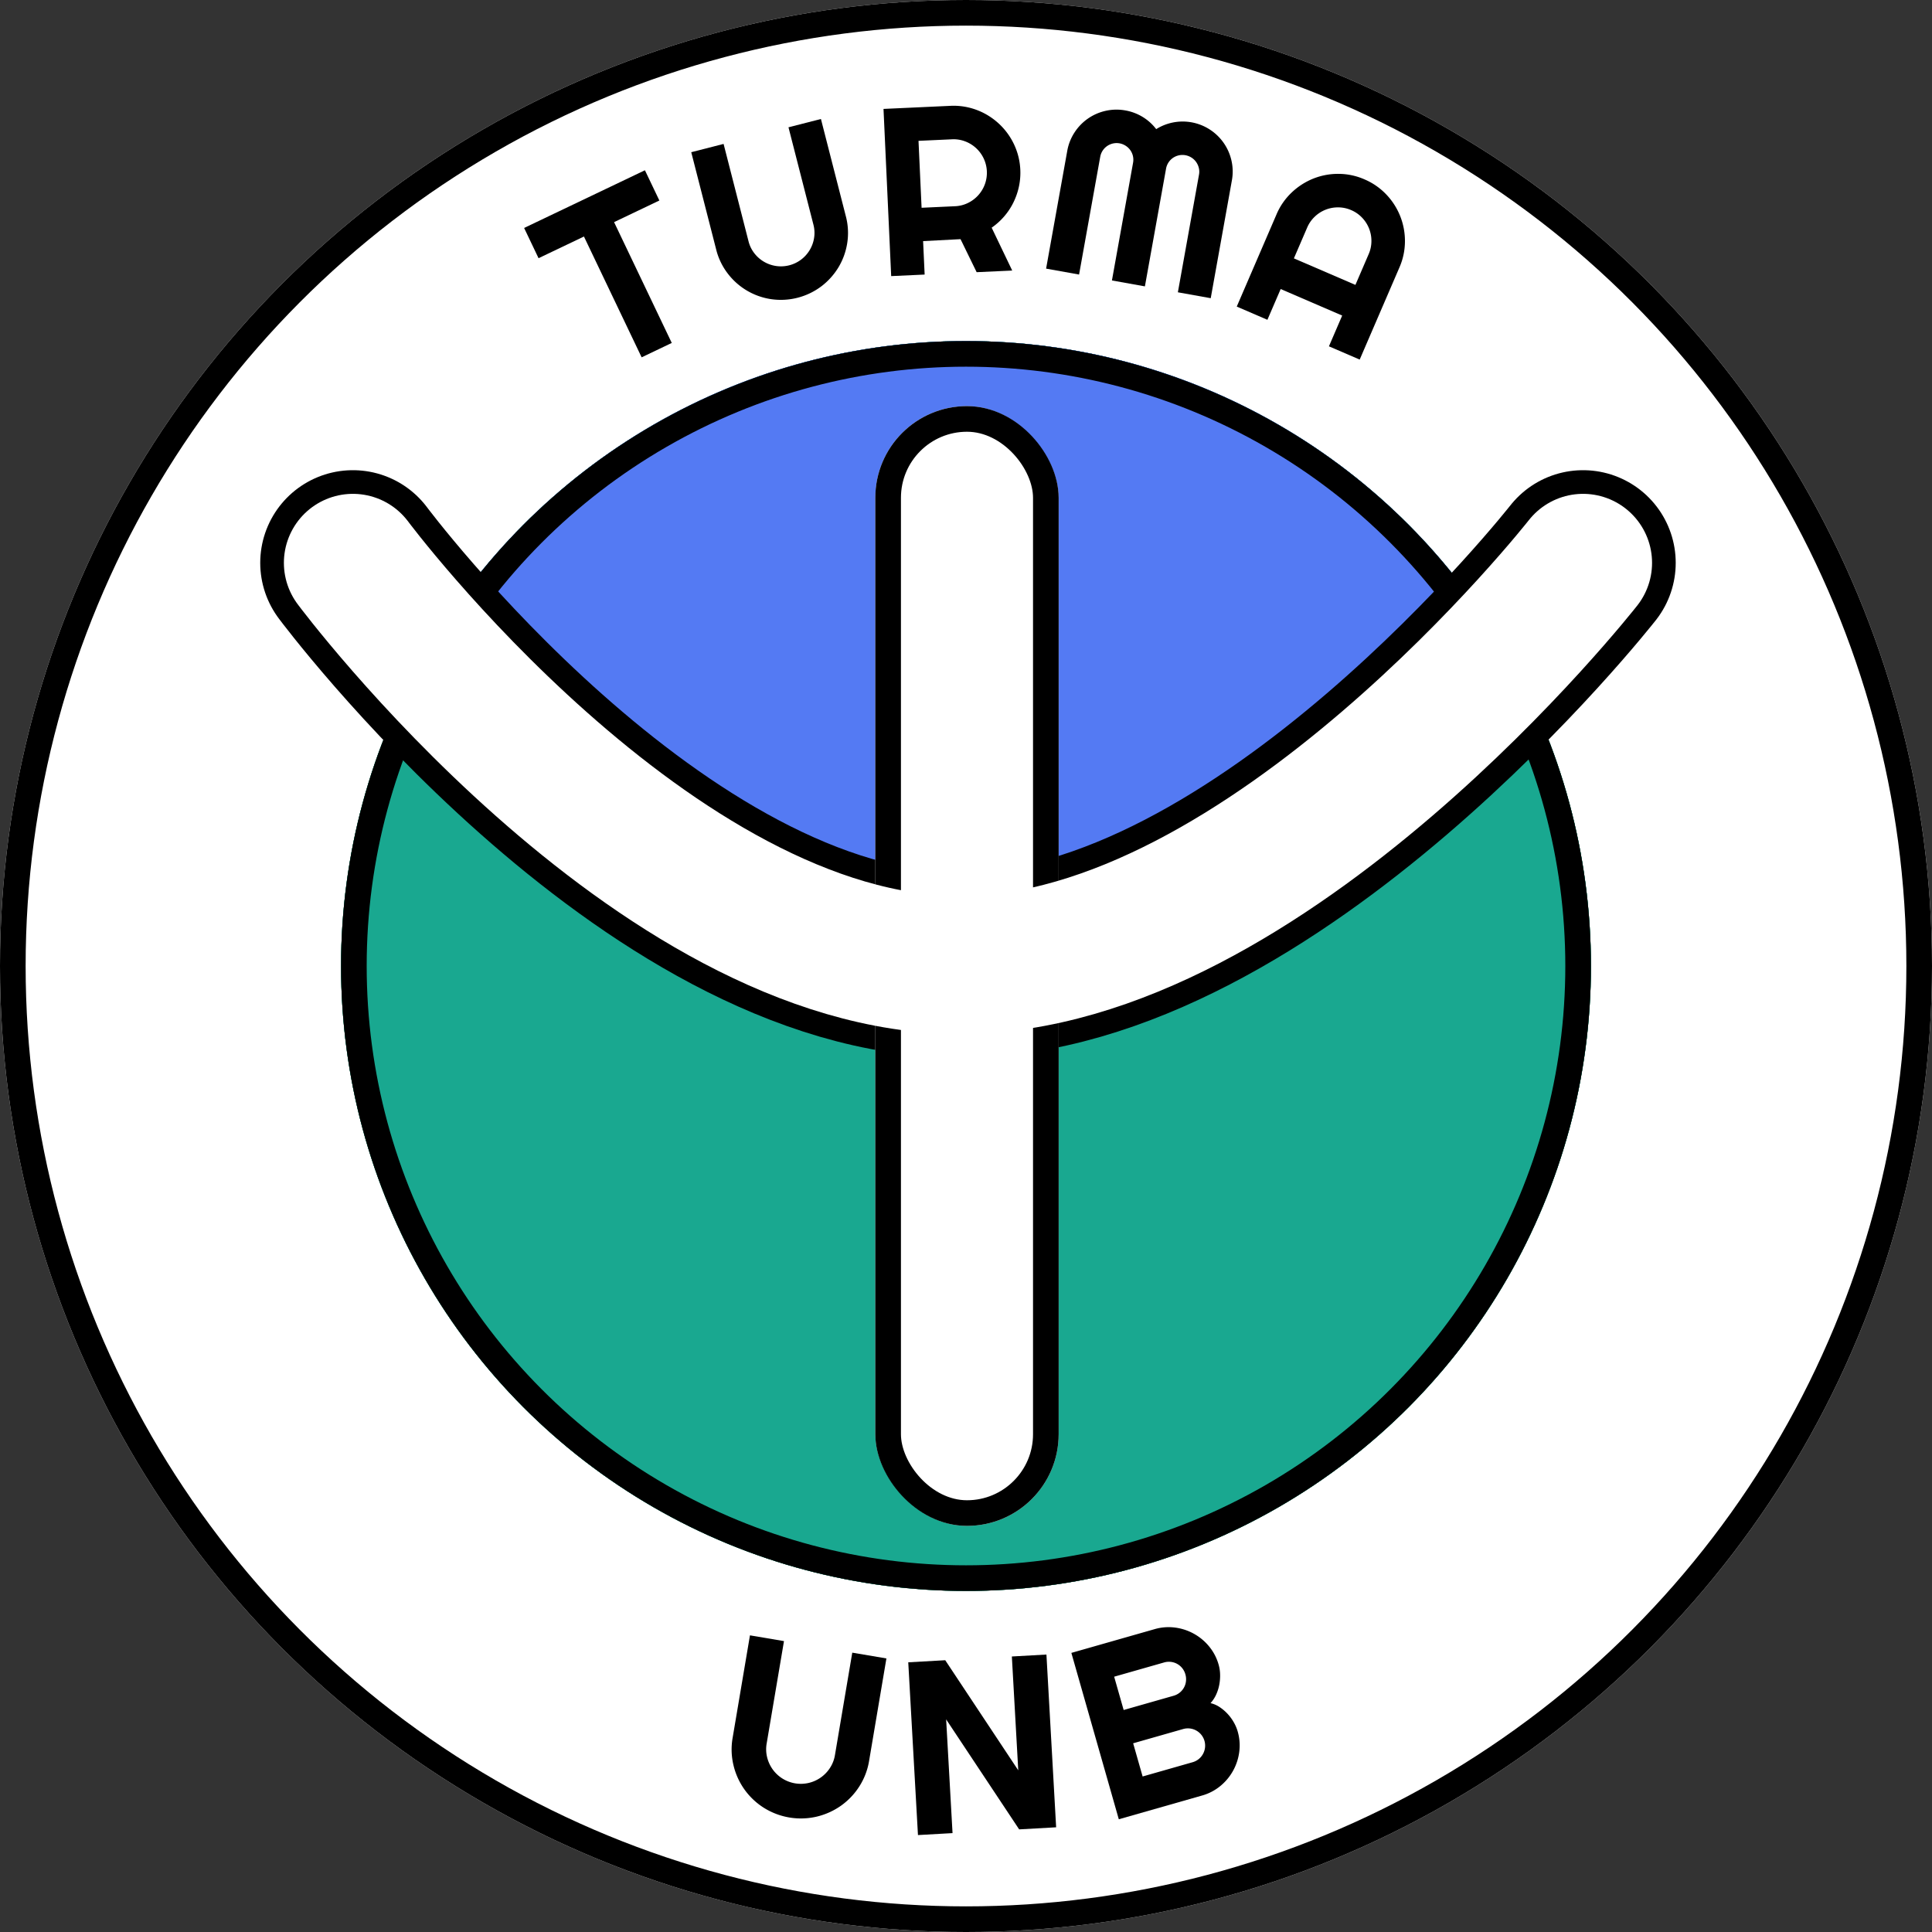 <?xml version="1.0" encoding="UTF-8"?>
<svg xmlns="http://www.w3.org/2000/svg" xmlns:xlink="http://www.w3.org/1999/xlink" width="980" height="980" viewBox="0 0 980 980">
  <rect x="0" y="0" width="980" height="980" fill="#333333" stroke="none"/>
  <defs>
    <clipPath id="clip-path">
      <circle id="Elipse_2118" data-name="Elipse 2118" cx="317" cy="317" r="317" transform="translate(19604 17441)" fill="#20bc73" stroke="#000" stroke-width="13"></circle>
    </clipPath>
  </defs>
  <g id="Grupo_3838" data-name="Grupo 3838" transform="translate(-8013 -18775)">
    <g id="Elipse_2119" data-name="Elipse 2119" transform="translate(8186 18948)" fill="none" stroke="#000" stroke-width="13">
      <circle cx="317" cy="317" r="317" stroke="none"></circle>
      <circle cx="317" cy="317" r="310.5" fill="none"></circle>
    </g>
    <g id="Elipse_2112" data-name="Elipse 2112" transform="translate(8013 18775)" fill="#fff" stroke="#000" stroke-width="13">
      <circle cx="490" cy="490" r="490" stroke="none"></circle>
      <circle cx="490" cy="490" r="483.5" fill="none"></circle>
    </g>
    <g id="Elipse_2113" data-name="Elipse 2113" transform="translate(8186 18948)" fill="#20bc73" stroke="#000" stroke-width="13">
      <circle cx="317" cy="317" r="317" stroke="none"></circle>
      <circle cx="317" cy="317" r="310.5" fill="none"></circle>
    </g>
    <g id="Grupo_3810" data-name="Grupo 3810" transform="matrix(0.999, 0.052, -0.052, 0.999, -12760.042, 1842.556)">
      <path id="Caminho_42217" data-name="Caminho 42217" d="M349.238,480.99l59.654-32.4L417,463.52l-22.364,12.145,32.4,59.655L412.158,543.4l-32.4-59.654-22.416,12.174Z" transform="translate(21539.691 15444.788)" fill-rule="evenodd"></path>
      <path id="Caminho_42218" data-name="Caminho 42218" d="M536.718,399.388l16.157-5.047,15.193,48.64a16.36,16.36,0,0,0,3.229,5.874,17.032,17.032,0,0,0,11.334,5.915,17.019,17.019,0,0,0,12.6-3.935,17.037,17.037,0,0,0,5.952-11.315,16.374,16.374,0,0,0-.688-6.668L585.3,384.213l16.213-5.064,15.193,48.64a33.087,33.087,0,0,1,1.4,13.42,33.952,33.952,0,0,1-3.737,12.452,34.55,34.55,0,0,1-8.148,10.141,34.182,34.182,0,0,1-25.252,7.887A33.853,33.853,0,0,1,558.4,459.86a33.083,33.083,0,0,1-6.486-11.832Z" transform="translate(21434.846 15483.624)" fill-rule="evenodd"></path>
      <path id="Caminho_42219" data-name="Caminho 42219" d="M773.576,374.652l3.323,33.809,16.9-1.662a16.368,16.368,0,0,0,6.408-1.968,17.036,17.036,0,0,0,8.1-9.895,17.018,17.018,0,0,0-1.291-13.135,17.033,17.033,0,0,0-9.868-8.128,16.355,16.355,0,0,0-6.668-.683ZM755.01,359.409l33.809-3.323a33.111,33.111,0,0,1,9.071.328,33.753,33.753,0,0,1,8.376,2.626,34.455,34.455,0,0,1,7.354,4.629A34.137,34.137,0,0,1,823.8,377.743a33.835,33.835,0,0,1,1.831,17.423,34.871,34.871,0,0,1-2.351,8.141,33.227,33.227,0,0,1-4.306,7.321,33.858,33.858,0,0,1-6.064,6.068l11.536,21.167-17.964,1.766-9.035-16.3-18.9,1.976,1.661,16.9-16.9,1.662Z" transform="translate(21312.768 15496.616)" fill-rule="evenodd"></path>
      <path id="Caminho_42220" data-name="Caminho 42220" d="M987.418,350.868a25.141,25.141,0,0,1,8.833,2.816,24.779,24.779,0,0,1,7.2,5.831,25.323,25.323,0,0,1,27.2-1.186,25.329,25.329,0,0,1,11.746,15.145,25.016,25.016,0,0,1,.723,10.084l-7.6,60.126-16.793-2.122,7.6-60.126a8.073,8.073,0,0,0-.26-3.374,8.837,8.837,0,0,0-1.481-2.9,8.531,8.531,0,0,0-11.922-1.506,8.422,8.422,0,0,0-3.187,5.652l-7.6,60.126-16.85-2.129,7.594-60.126a8.389,8.389,0,0,0-4.125-8.4,8.441,8.441,0,0,0-12.667,6.274l-7.6,60.126-16.852-2.129,7.6-60.126a24.989,24.989,0,0,1,3.21-9.587,25.327,25.327,0,0,1,15.144-11.748A25,25,0,0,1,987.418,350.868Z" transform="translate(21202.947 15499.559)" fill-rule="evenodd"></path>
      <path id="Caminho_42221" data-name="Caminho 42221" d="M1228.079,429.2a16.572,16.572,0,0,0-6.651-1.045,16.948,16.948,0,0,0-11.636,5.342,16.5,16.5,0,0,0-3.544,5.725l-5.906,15.926,31.854,11.811,5.9-15.926a16.584,16.584,0,0,0,1.049-6.65,16.949,16.949,0,0,0-5.342-11.639A16.608,16.608,0,0,0,1228.079,429.2Zm5.906-15.926a33.076,33.076,0,0,1,11.477,7.1,34.087,34.087,0,0,1,10.666,23.239,33.141,33.141,0,0,1-2.1,13.329l-17.7,47.723-15.925-5.905,5.9-15.926-31.849-11.811-5.906,15.926-15.872-5.885,17.7-47.723a33.058,33.058,0,0,1,7.1-11.476,34.556,34.556,0,0,1,10.552-7.607,33.968,33.968,0,0,1,12.632-3.081A33.094,33.094,0,0,1,1233.985,413.275Z" transform="translate(21079.189 15465.739)" fill-rule="evenodd"></path>
    </g>
    <circle id="Elipse_2117" data-name="Elipse 2117" cx="317" cy="317" r="317" transform="translate(8186 18948)" fill="#19a890"></circle>
    <path id="Interseção_1" data-name="Interseção 1" d="M14397.409-3481.5c54.81-94.758,157.251-158.5,274.589-158.5s219.783,63.741,274.593,158.5c-54.81,94.757-157.252,158.5-274.593,158.5S14452.219-3386.743,14397.409-3481.5Z" transform="translate(-6169 22588)" fill="#547af3"></path>
    <path id="Caminho_42327" data-name="Caminho 42327" d="M-4.5-205.5s152,204,308,204,316-204,316-204" transform="translate(8196.5 19266)" fill="none" stroke="#000" stroke-linecap="round" stroke-width="94"></path>
    <g id="Elipse_2126" data-name="Elipse 2126" transform="translate(8186 18948)" fill="none" stroke="#000" stroke-width="13">
      <circle cx="317" cy="317" r="317" stroke="none"></circle>
      <circle cx="317" cy="317" r="310.5" fill="none"></circle>
    </g>
    <g id="Retângulo_2403" data-name="Retângulo 2403" transform="translate(8457 18981)" fill="#fff" stroke="#000" stroke-width="13">
      <rect width="93" height="568" rx="46.5" stroke="none"></rect>
      <rect x="6.5" y="6.5" width="80" height="555" rx="40" fill="none"></rect>
    </g>
    <path id="Caminho_42326" data-name="Caminho 42326" d="M-4.5-205.5s152,204,308,204,316-204,316-204" transform="translate(8196.5 19266)" fill="none" stroke="#fff" stroke-linecap="round" stroke-width="70"></path>
    <g id="Grupo_3837" data-name="Grupo 3837" transform="matrix(0.996, -0.087, 0.087, 0.996, -3209.913, 388.742)">
      <path id="Caminho_42328" data-name="Caminho 42328" d="M2625.2,1833.6l16.941,4.413-13.28,51.005a17,17,0,0,0-.379,6.925,17.862,17.862,0,0,0,2.239,6.337,17.672,17.672,0,0,0,4.472,5.056,17.6,17.6,0,0,0,13.212,3.442,17.616,17.616,0,0,0,11.416-6.679,16.835,16.835,0,0,0,3.045-6.227l13.28-51.005,17,4.427-13.275,51.005a34.313,34.313,0,0,1-6.114,12.546,35.125,35.125,0,0,1-10.094,8.885,35.683,35.683,0,0,1-12.7,4.44,35.341,35.341,0,0,1-26.483-6.893,35.006,35.006,0,0,1-13.339-22.735,34.09,34.09,0,0,1,.78-13.932Z" transform="translate(7264.047 18323.172)" fill-rule="evenodd"></path>
      <path id="Caminho_42329" data-name="Caminho 42329" d="M2812.082,1878.82l18.783.584,32.044,58.869,1.792-57.821,17.561.547-2.722,87.741-18.783-.583-32.045-58.81-1.792,57.761-17.561-.542Z" transform="translate(7155.981 18298.566)" fill-rule="evenodd"></path>
      <path id="Caminho_42330" data-name="Caminho 42330" d="M3024.31,1922.084l3.319,17.192,25.844-4.992a8.663,8.663,0,0,0,5.621-3.67,8.752,8.752,0,0,0-8.94-13.522Zm-6.661-34.5,3.333,17.251,25.844-4.987a8.695,8.695,0,0,0,5.617-3.675,8.458,8.458,0,0,0,1.3-3.118,8.888,8.888,0,0,0,.009-3.524,8.674,8.674,0,0,0-10.257-6.934Zm-20.579-13.918,43.1-8.32a25.337,25.337,0,0,1,10.431.1,26.75,26.75,0,0,1,16.421,11.106A25.32,25.32,0,0,1,3071,1886.2a19.839,19.839,0,0,1,.287,5.056,24.454,24.454,0,0,1-.921,5.229,21.72,21.72,0,0,1-2.061,4.823,16.7,16.7,0,0,1-3.114,3.9,13.813,13.813,0,0,1,4.386,2.366,22.2,22.2,0,0,1,3.715,3.743,22.825,22.825,0,0,1,2.777,4.541,21,21,0,0,1,1.591,4.837,25.278,25.278,0,0,1-.11,10.435,26.748,26.748,0,0,1-11.105,16.421,25.323,25.323,0,0,1-9.642,3.98l-43.1,8.32Z" transform="translate(7053.847 18306.166)" fill-rule="evenodd"></path>
    </g>
  </g>
</svg>
